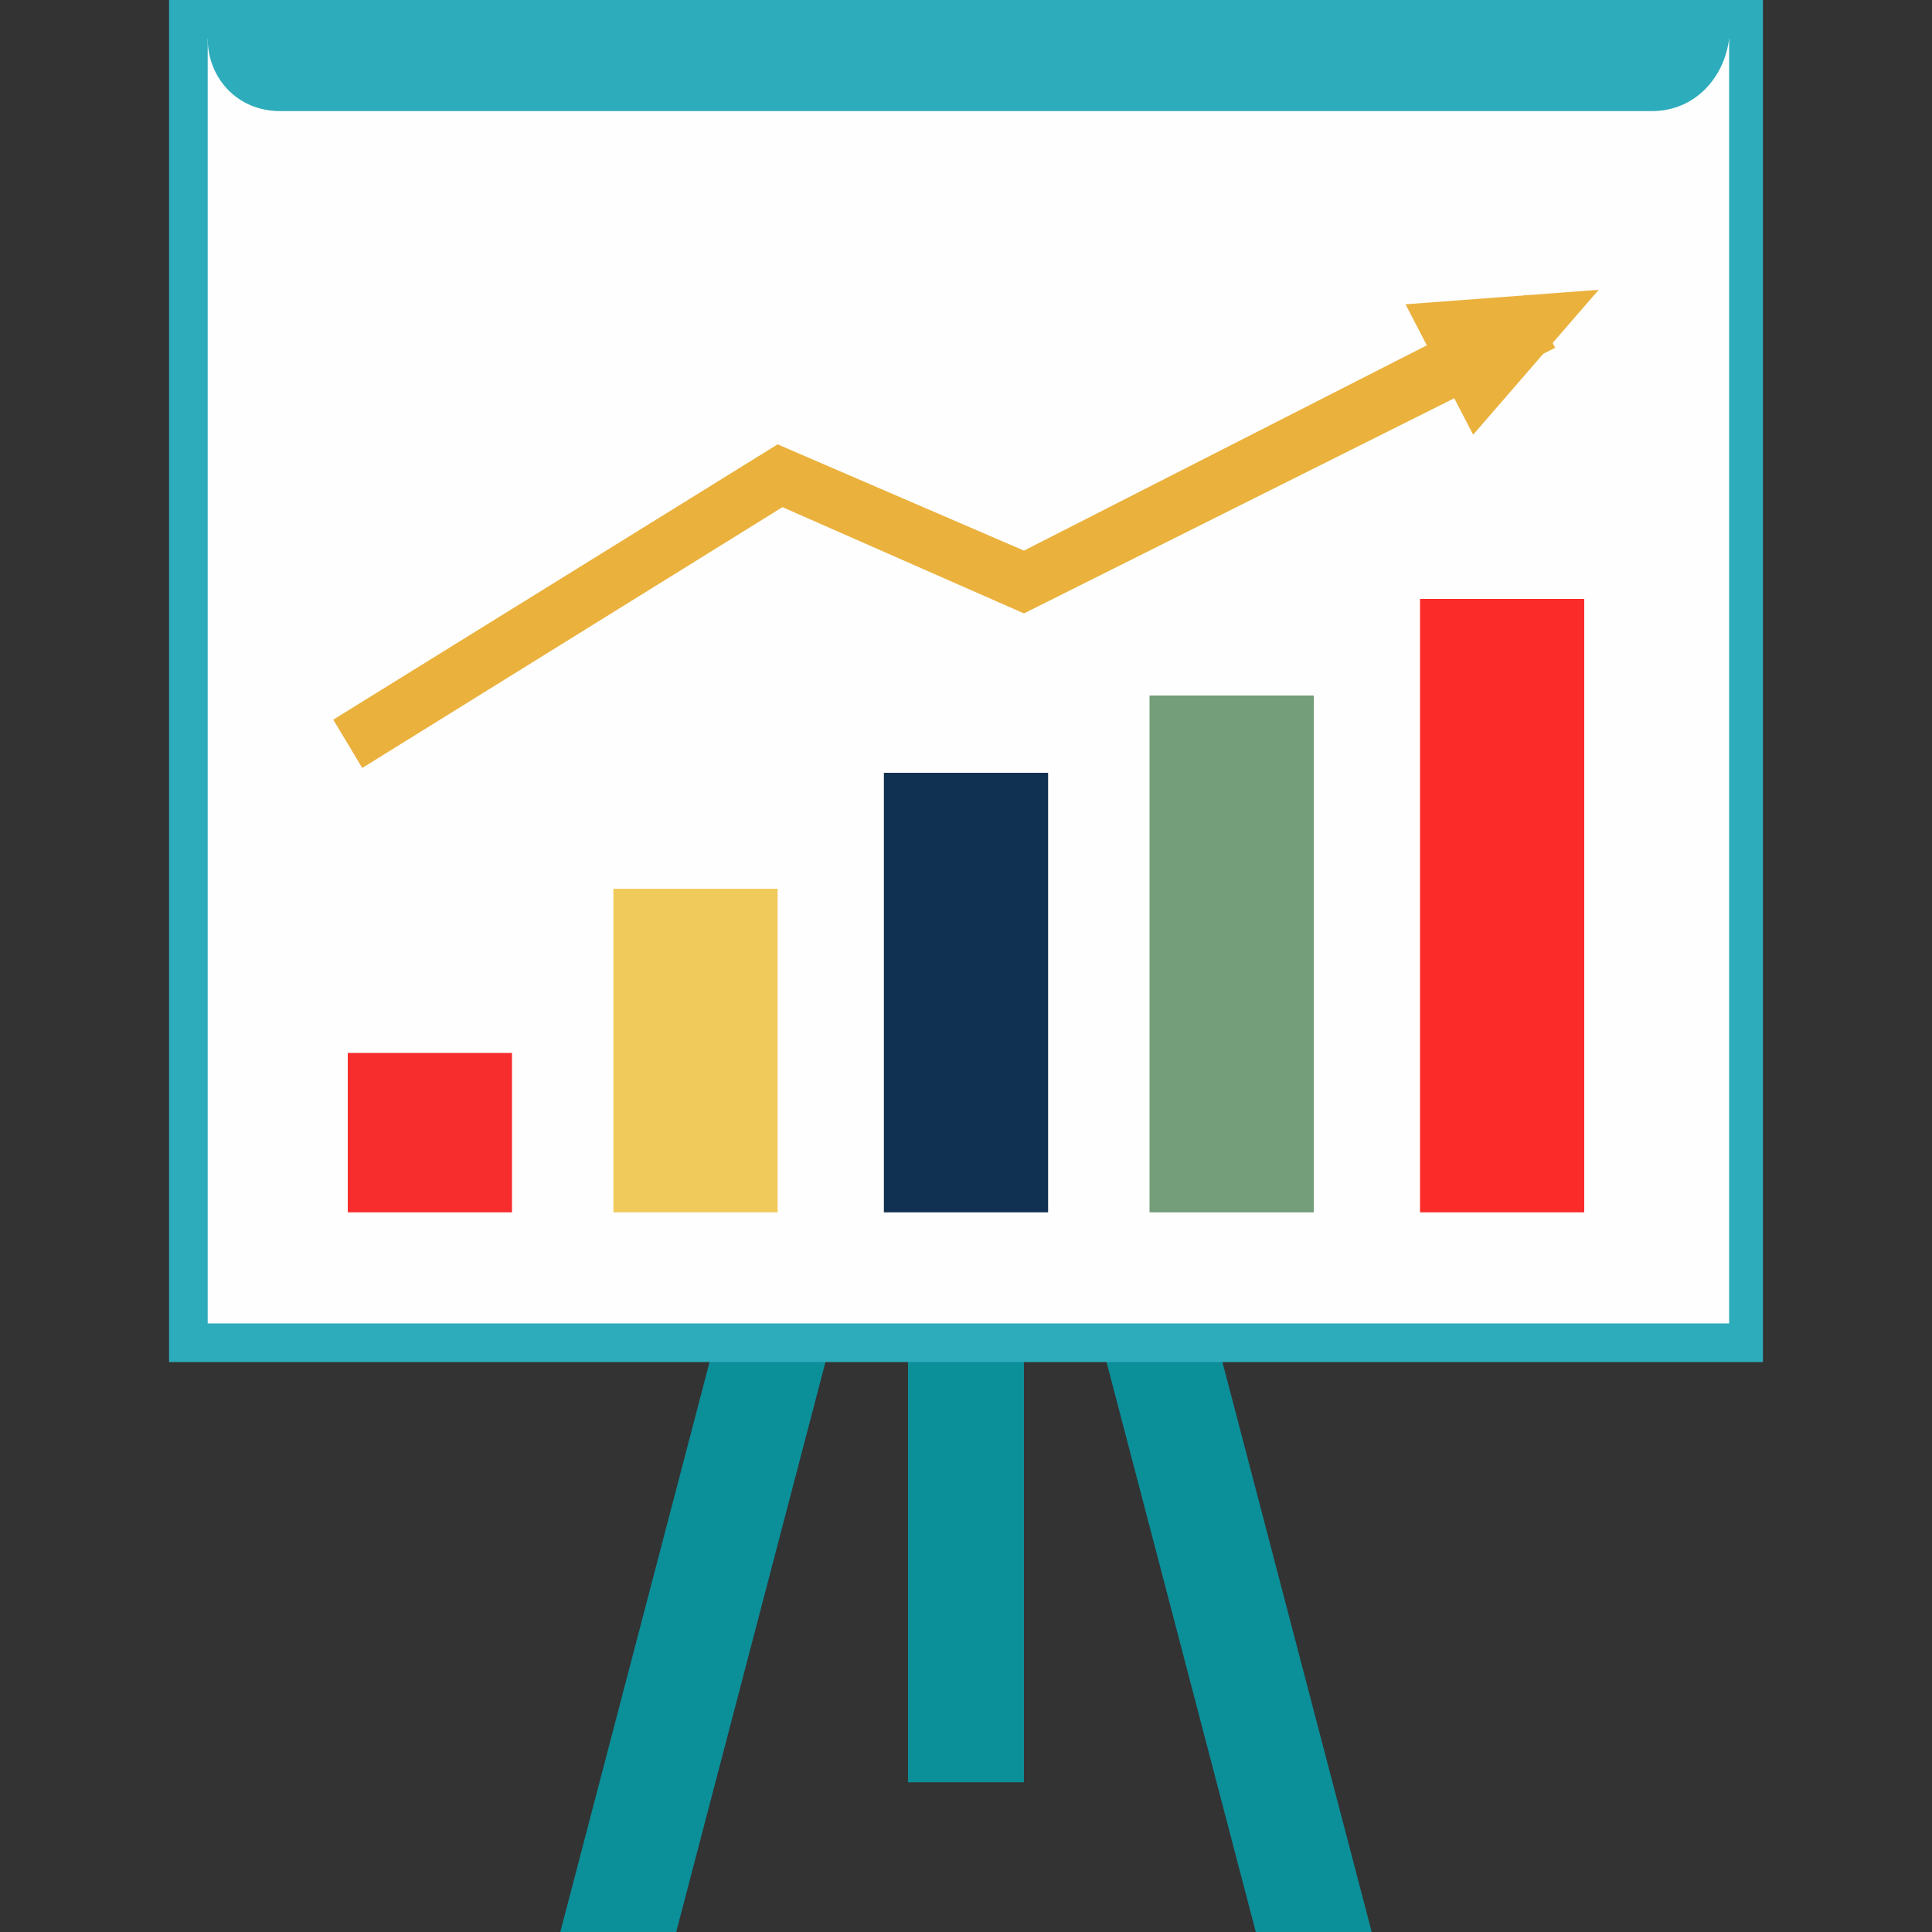 <?xml version="1.0" encoding="utf-8"?>
<!-- Generator: Adobe Illustrator 25.0.1, SVG Export Plug-In . SVG Version: 6.00 Build 0)  -->
<svg version="1.1" id="Layer_1" xmlns="http://www.w3.org/2000/svg" xmlns:xlink="http://www.w3.org/1999/xlink" x="0px" y="0px"
	 viewBox="0 0 40 40" style="enable-background:new 0 0 40 40;" xml:space="preserve">
<rect x="0" y="0" width="40" height="40" fill="#333333" stroke="none"/>
<style type="text/css">
	.st0{fill:#0B8F99;}
	.st1{fill:#2DACBB;}
	.st2{fill:#FEFEFE;}
	.st3{fill:#F72C2D;}
	.st4{fill:#F1CA5C;}
	.st5{fill:#103151;}
	.st6{fill:#749D79;}
	.st7{fill:#FB2B2A;}
	.st8{fill:#EAB13D;}
</style>
<g>
	<g>
		<g>
			<rect x="18.8" y="27.4" class="st0" width="2.4" height="9.5"/>
			<polygon class="st0" points="28.4,40 26,40 22.7,27.4 25.1,27.4 			"/>
			<polygon class="st0" points="11.6,40 14,40 17.3,27.4 14.9,27.4 			"/>
		</g>
		<g>
			<rect x="3.5" class="st1" width="33" height="28.2"/>
			<rect x="4.3" y="0.8" class="st2" width="31.5" height="26.6"/>
			<g>
				<rect x="7.2" y="21.8" class="st3" width="3.4" height="3.3"/>
				<rect x="12.7" y="18.4" class="st4" width="3.4" height="6.7"/>
				<rect x="18.3" y="16" class="st5" width="3.4" height="9.1"/>
				<rect x="23.8" y="14.4" class="st6" width="3.4" height="10.7"/>
				<rect x="29.4" y="12.4" class="st7" width="3.4" height="12.7"/>
			</g>
			<path class="st1" d="M34.2,2.3H5.8c-0.9,0-1.5-0.7-1.5-1.5v0h31.5v0C35.7,1.6,35.1,2.3,34.2,2.3z"/>
		</g>
	</g>
	<g>
		<polygon class="st8" points="7.5,15.9 6.9,14.9 16.1,9.2 21.2,11.4 31.6,6.1 32.2,7.2 21.2,12.7 16.2,10.5 		"/>
	</g>
	<polygon class="st8" points="33.1,6 30.5,9 29.1,6.3 	"/>
</g>
</svg>
